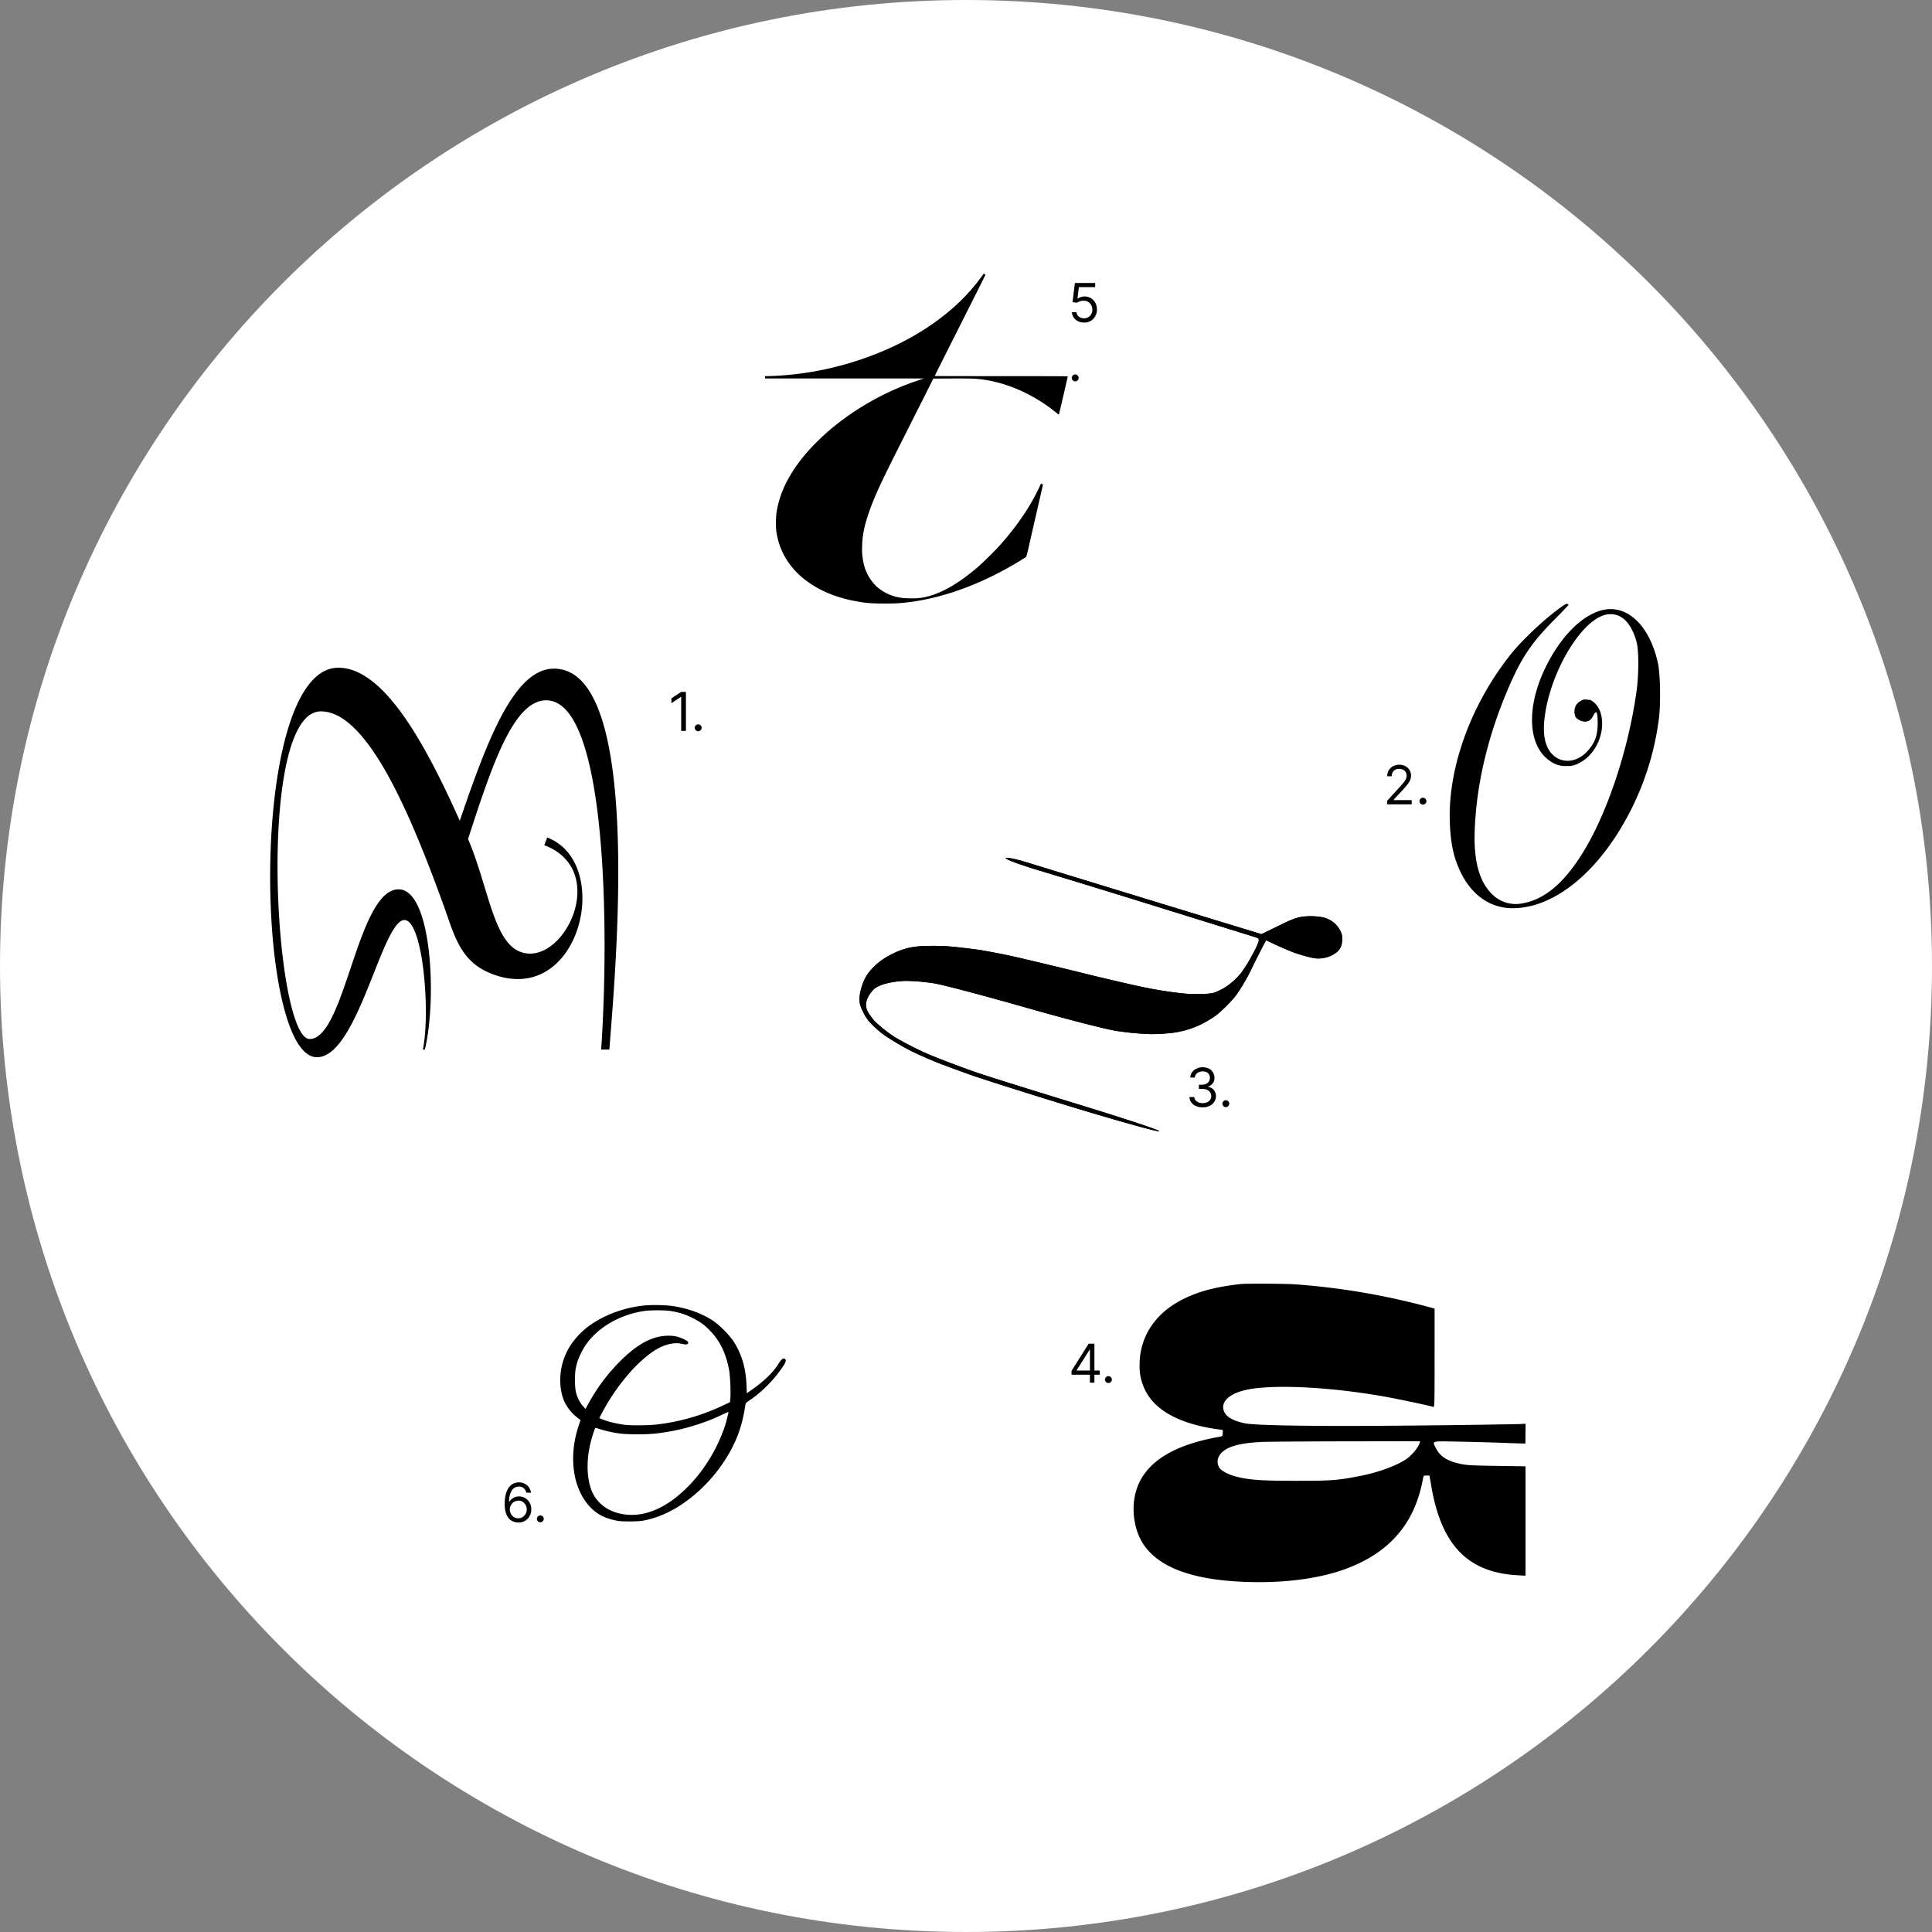 <svg xmlns="http://www.w3.org/2000/svg" width="64" height="64" fill="none"><rect width="100%" height="100%" fill="#808080" stroke="none"/><g clip-path="url(#a)"><path fill="#fff" d="M32 64c17.673 0 32-14.327 32-32C64 14.327 49.673 0 32 0 14.327 0 0 14.327 0 32c0 17.673 14.327 32 32 32Z"/><path fill="#000" fill-rule="evenodd" d="M21.419 43.24a3.942 3.942 0 0 0-1.448.404c-.456.234-.758.485-1.019.845a2.105 2.105 0 0 0-.384 1.42c.036.38.15.644.391.901.073.078.223.203.272.227.002 0-.026.087-.061.191-.353 1.041-.188 2.134.412 2.727.215.212.442.33.787.406.15.033.22.038.5.038.36 0 .506-.023.846-.133.982-.318 1.996-1.243 2.545-2.322.225-.443.349-.848.434-1.419.006-.042.031-.067.145-.143.327-.22.678-.554.935-.89.246-.321.298-.433.224-.479-.056-.034-.118.015-.217.175-.188.301-.492.587-.99.93l-.052.036-.01-.267c-.022-.585-.167-1.06-.457-1.494a3.102 3.102 0 0 0-.62-.62c-.383-.264-.904-.452-1.434-.517a4.999 4.999 0 0 0-.8-.016Zm-.092.19c-.614.094-1.193.366-1.602.753a2.128 2.128 0 0 0-.464.613c-.1.2-.141.316-.186.522-.038.18-.039.59 0 .78.034.167.138.377.242.488l.08.086.088-.163a6.19 6.19 0 0 1 1.075-1.434c.551-.546 1.027-.805 1.517-.826.227-.01.38.02.569.109.148.07.187.119.128.162-.031.024-.07.022-.223-.011-.218-.047-.527.026-.805.19-.601.357-1.312 1.182-1.786 2.073l-.108.202.046.021c.177.082.47.158.77.2.213.03.813.026 1.1-.008a6.973 6.973 0 0 0 2.18-.628l.234-.11.012-.11a5.849 5.849 0 0 0-.034-.917c-.104-.582-.313-1.016-.65-1.352a1.699 1.699 0 0 0-.43-.336 2.389 2.389 0 0 0-.87-.306c-.19-.03-.678-.03-.883.002Zm2.59 3.437a6.959 6.959 0 0 1-2.168.617c-.328.04-.962.04-1.239 0a4.137 4.137 0 0 1-.69-.158c-.05-.02-.095-.029-.102-.022-.016.017-.104.29-.147.458-.18.708-.129 1.422.134 1.823.223.341.593.547 1.06.59.766.07 1.564-.36 2.308-1.24a5.397 5.397 0 0 0 .952-1.726c.041-.136.112-.43.104-.438a2.778 2.778 0 0 0-.212.096Z" clip-rule="evenodd"/><path fill="#000" d="M43.874 30.401a.87.87 0 0 1 .341.19.856.856 0 0 1 .215.309c.042.098.04.272.012.388-.046.161-.12.246-.297.345a1.028 1.028 0 0 1-.53.117c-.16-.011-.53-.112-.82-.222a13.484 13.484 0 0 1-.854-.382l-.108.204a24.7 24.7 0 0 0-.404.806c-.161.327-.412.74-.557.906a4.84 4.84 0 0 1-.558.549c-.166.129-.461.3-.655.38a3.147 3.147 0 0 1-.718.209c-.2.033-.579.058-.843.056a9.78 9.78 0 0 1-1.117-.106c-.352-.054-1.738-.411-3.082-.798-1.342-.381-2.673-.733-2.962-.779a7.053 7.053 0 0 0-.92-.08 2.99 2.99 0 0 0-.721.102c-.273.096-.347.145-.471.321-.088.114-.152.293-.136.399.008.139.073.253.249.47.13.149.443.403.687.56.25.155.768.424 1.154.588.386.163 1.091.428 1.565.593.47.16 2.016.642 3.423 1.073 1.406.43 2.592.82 2.634.869.04.056-1.114-.266-2.566-.7a185.42 185.42 0 0 1-3.35-1.049c-.396-.13-.971-.345-1.287-.462a15.17 15.17 0 0 1-1.01-.438 9.584 9.584 0 0 1-.845-.495 3.23 3.23 0 0 1-.59-.53 2.05 2.05 0 0 1-.258-.5c-.042-.167-.025-.373.053-.617.083-.261.198-.455.39-.64.174-.18.395-.331.662-.457a2.27 2.27 0 0 1 .85-.232c.252-.02.675-.02.948 0 .273.019.744.078 1.053.12.306.051.804.145 1.105.213.302.068 1.273.298 2.155.514.885.222 1.935.465 2.336.541.396.08.985.166 1.31.186.315.016.694.005.834-.03.137-.041.37-.157.506-.262.145-.102.339-.297.442-.434a5.7 5.7 0 0 0 .402-.669c.183-.353.194-.423.098-.463-.063-.022-1.456-.454-3.088-.96a448.603 448.603 0 0 0-4.116-1.265c-.625-.187-1.134-.375-1.119-.413.01-.034.305.023.648.125a2648 2648 0 0 0 7.825 2.394l.586-.286c.487-.243.654-.294.946-.306.198-.01.446.015.553.048Z"/><path fill="#000" d="M43.874 30.401a.87.87 0 0 1 .341.19.856.856 0 0 1 .215.309c.042.098.04.272.012.388-.046.161-.12.246-.297.345a1.028 1.028 0 0 1-.53.117c-.16-.011-.53-.112-.82-.222a13.484 13.484 0 0 1-.854-.382l-.108.204a24.7 24.7 0 0 0-.404.806c-.161.327-.412.74-.557.906a4.84 4.84 0 0 1-.558.549c-.166.129-.461.3-.655.38a3.147 3.147 0 0 1-.718.209c-.2.033-.579.058-.843.056a9.78 9.78 0 0 1-1.117-.106c-.352-.054-1.738-.411-3.082-.798-1.342-.381-2.673-.733-2.962-.779a7.053 7.053 0 0 0-.92-.08 2.99 2.99 0 0 0-.721.102c-.273.096-.347.145-.471.321-.088.114-.152.293-.136.399.008.139.073.253.249.47.13.149.443.403.687.56.25.155.768.424 1.154.588.386.163 1.091.428 1.565.593.47.16 2.016.642 3.423 1.073 1.406.43 2.592.82 2.634.869.04.056-1.114-.266-2.566-.7a185.42 185.42 0 0 1-3.35-1.049c-.396-.13-.971-.345-1.287-.462a15.17 15.17 0 0 1-1.01-.438 9.584 9.584 0 0 1-.845-.495 3.23 3.23 0 0 1-.59-.53 2.05 2.05 0 0 1-.258-.5c-.042-.167-.025-.373.053-.617.083-.261.198-.455.39-.64.174-.18.395-.331.662-.457a2.27 2.27 0 0 1 .85-.232c.252-.02.675-.02.948 0 .273.019.744.078 1.053.12.306.051.804.145 1.105.213.302.068 1.273.298 2.155.514.885.222 1.935.465 2.336.541.396.08.985.166 1.31.186.315.016.694.005.834-.03.137-.041.37-.157.506-.262.145-.102.339-.297.442-.434a5.7 5.7 0 0 0 .402-.669c.183-.353.194-.423.098-.463-.063-.022-1.456-.454-3.088-.96a448.603 448.603 0 0 0-4.116-1.265c-.625-.187-1.134-.375-1.119-.413.01-.034.305.023.648.125a2648 2648 0 0 0 7.825 2.394l.586-.286c.487-.243.654-.294.946-.306.198-.01.446.015.553.048Z"/><path fill="#000" fill-rule="evenodd" d="M32.512 9.167c-.878 1.218-2.318 2.193-4.107 2.778-.937.306-1.915.48-2.886.512l-.175.005v.075h5.26l-.199.067a8.941 8.941 0 0 0-2.948 1.664c-.17.144-.472.436-.613.592-.657.722-1.026 1.43-1.125 2.153-.018.13-.02.443-.004.567.088.684.451 1.27 1.053 1.7.423.303.945.515 1.555.631.33.063.55.082.982.082.373 0 .54-.01.852-.051 1.156-.154 2.392-.614 3.577-1.332.215-.13.25-.154.264-.174a2.91 2.91 0 0 0 .069-.272 200.81 200.81 0 0 1 .244-1.065 765.417 765.417 0 0 1 .213-.933.455.455 0 0 0 .02-.125.083.083 0 0 0-.036-.01l-.029-.003-.055.12c-.31.667-.803 1.378-1.396 2.016-.148.16-.48.483-.622.607-.724.627-1.38.976-1.957 1.04-.14.016-.437.014-.562-.004a1.55 1.55 0 0 1-.821-.353 1.494 1.494 0 0 1-.466-.838 2.021 2.021 0 0 1-.041-.527c.008-.364.073-.678.236-1.144.17-.487.374-.932.968-2.11l.75-1.488.405-.806.622-.003c.623-.002.77.002.98.03.75.095 1.524.412 2.206.901.101.073.22.165.299.23.026.022.05.037.053.034.005-.006.293-1.25.293-1.267 0-.003-.991-.006-2.203-.006-1.212 0-2.204-.002-2.204-.004 0-.005.237-.48.55-1.1.93-1.848 1.13-2.245 1.13-2.255 0-.003-.014-.012-.03-.02l-.03-.014-.072.1Zm18.93 11.149c-.493.391-1.09.973-1.401 1.365-1.319 1.658-2.08 3.76-2.014 5.56.027.719.13 1.185.37 1.675.37.75.983 1.17 1.71 1.17 1.16 0 2.398-.851 3.378-2.322a9.325 9.325 0 0 0 1.464-3.925c.069-.498.054-1.488-.027-1.864-.283-1.309-1.083-2.022-1.947-1.735-.645.215-1.284.881-1.76 1.833-.657 1.32-.613 2.61.106 3.117a.843.843 0 0 0 .574.184.73.73 0 0 0 .415-.096c.57-.284.896-1.05.711-1.669-.062-.21-.254-.422-.386-.428a1.717 1.717 0 0 1-.127-.01c-.069-.01-.212.073-.285.165a.444.444 0 0 0-.035.407c.043.08.2.162.312.162.13 0 .206-.054.281-.202.103-.2.145-.123.144.26-.002.38-.078.608-.29.865-.344.419-.847.496-1.188.184-.257-.237-.351-.653-.28-1.238.19-1.552 1.261-3.31 2.084-3.422.442-.06.78.258.96.904.08.288.08 1.072 0 1.651-.27 1.949-.99 4.095-1.811 5.393-.62.98-1.249 1.5-1.966 1.624a1.104 1.104 0 0 1-1.015-.311c-.421-.42-.604-1.101-.567-2.11.057-1.554.45-3.189 1.158-4.808.412-.943.752-1.437 1.522-2.21.234-.235.426-.436.426-.447 0-.01-.022-.027-.049-.037-.03-.011-.21.11-.467.315Zm-8.54 22.229a23.49 23.49 0 0 1 4.336.727l.285.078v1.636c0 1.545-.003 1.636-.044 1.62-.097-.037-1.198-.269-1.657-.35-1.902-.333-3.84-.411-4.65-.188-.474.13-.713.37-.64.639.058.21.28.35.694.44.389.084 2.732.11 6.157.07a281.11 281.11 0 0 0 2.957-.043l.197-.01-.003.326-.003.327h-.095c-.052 0-.384-.01-.738-.024-.354-.013-.994-.03-1.422-.038-.895-.016-.836-.035-.702.231.135.265.376.416.814.509.203.043.37.052 1.192.064l.955.014v3.624l-.272-.015c-1.643-.093-2.518-1.001-2.851-2.96l-.059-.343h-.098c-.096 0-.098.002-.118.112-.265 1.444-1.063 2.398-2.468 2.947-.958.375-2.294.537-3.703.45-1.586-.097-2.606-.505-3.09-1.234-.273-.41-.387-1.02-.292-1.55.186-1.042 1.122-1.712 2.8-2.006.111-.02.113-.022.121-.126.004-.058 0-.105-.008-.105s-.097-.012-.197-.026c-1.22-.176-2.028-.615-2.358-1.278a1.727 1.727 0 0 1-.191-.853c.001-.97.558-1.772 1.547-2.225.515-.236 1.015-.36 1.807-.45.182-.02 1.475-.013 1.797.01Zm-1.151 5.223c-.71.042-1.1.153-1.298.37-.14.152-.157.347-.046.501.067.093.313.218.538.275.45.112.83.139 1.983.14 1.194 0 1.392-.016 2.152-.166.585-.117 1.176-.332 1.49-.543.197-.132.41-.386.458-.547l.017-.056-2.489.004c-1.369.002-2.631.012-2.805.022Z" clip-rule="evenodd"/><path fill="#000" d="M22.722 22.92v1.293h-.157v-1.129h-.007l-.316.21v-.16l.323-.214h.157Zm.406 1.303a.11.11 0 0 1-.08-.034.11.11 0 0 1-.033-.08.11.11 0 0 1 .033-.08.11.11 0 0 1 .08-.033.11.11 0 0 1 .08.033.11.11 0 0 1 .034.08.118.118 0 0 1-.057.098.109.109 0 0 1-.056.016Zm22.822 2.42v-.114l.426-.467a2.9 2.9 0 0 0 .124-.142.533.533 0 0 0 .072-.115.279.279 0 0 0 .024-.114.21.21 0 0 0-.122-.195.286.286 0 0 0-.126-.027c-.05 0-.093.01-.13.03a.214.214 0 0 0-.085.086.267.267 0 0 0-.03.129h-.149a.365.365 0 0 1 .195-.333.43.43 0 0 1 .204-.049c.076 0 .143.017.202.049a.361.361 0 0 1 .137.129.34.34 0 0 1 .05.181.392.392 0 0 1-.026.14.623.623 0 0 1-.088.15 2.7 2.7 0 0 1-.174.202l-.29.311v.01h.6v.14h-.815Zm1.187.01a.109.109 0 0 1-.08-.033.11.11 0 0 1-.034-.08.11.11 0 0 1 .033-.08.11.11 0 0 1 .08-.034.11.11 0 0 1 .08.033.11.11 0 0 1 .034.08.11.11 0 0 1-.015.057.118.118 0 0 1-.041.042.108.108 0 0 1-.057.015Zm-7.295 10.029a.55.55 0 0 1-.223-.043.38.38 0 0 1-.155-.119.32.32 0 0 1-.062-.179h.16a.188.188 0 0 0 .042.108c.026.03.059.053.1.07a.36.36 0 0 0 .135.024c.056 0 .105-.01.148-.029a.243.243 0 0 0 .1-.08.203.203 0 0 0 .037-.12.226.226 0 0 0-.035-.126.234.234 0 0 0-.103-.086.4.4 0 0 0-.167-.03h-.104v-.14h.104a.31.31 0 0 0 .135-.028.21.21 0 0 0 .125-.197.218.218 0 0 0-.029-.114.197.197 0 0 0-.082-.075.264.264 0 0 0-.124-.028.326.326 0 0 0-.126.025.235.235 0 0 0-.096.07.183.183 0 0 0-.04.11h-.152a.308.308 0 0 1 .061-.178.385.385 0 0 1 .15-.12.484.484 0 0 1 .412.006.341.341 0 0 1 .178.297.29.29 0 0 1-.212.293v.01a.3.3 0 0 1 .19.104.314.314 0 0 1 .07.207.33.33 0 0 1-.058.189.388.388 0 0 1-.155.131.505.505 0 0 1-.224.048Zm.766-.007a.11.11 0 0 1-.08-.034.11.11 0 0 1-.034-.08.11.11 0 0 1 .034-.08.11.11 0 0 1 .08-.034.11.11 0 0 1 .08.034.11.11 0 0 1 .034.08.118.118 0 0 1-.057.098.108.108 0 0 1-.057.016Zm-5.112 8.864v-.129l.568-.899h.094v.2h-.063l-.43.679v.01h.765v.139h-.934Zm.609.265v-1.293h.149v1.293h-.15Zm.612.01a.11.11 0 0 1-.08-.033.109.109 0 0 1-.033-.08.11.11 0 0 1 .033-.08.11.11 0 0 1 .08-.034.11.11 0 0 1 .08.033.11.11 0 0 1 .034.08.118.118 0 0 1-.057.099.108.108 0 0 1-.057.015Zm-.807-35.13a.444.444 0 0 1-.2-.044.372.372 0 0 1-.142-.121.33.33 0 0 1-.059-.176h.151a.208.208 0 0 0 .08.145.265.265 0 0 0 .17.057.269.269 0 0 0 .24-.14.303.303 0 0 0 .036-.148.302.302 0 0 0-.038-.15.274.274 0 0 0-.248-.145.404.404 0 0 0-.224.066l-.147-.018.078-.636h.672v.138h-.54l-.046.382h.008a.378.378 0 0 1 .225-.073.397.397 0 0 1 .358.21c.035.066.053.14.053.224a.438.438 0 0 1-.055.22.406.406 0 0 1-.371.21Zm-.292 1.948a.11.11 0 0 1-.08-.033.11.11 0 0 1-.034-.08.11.11 0 0 1 .033-.08.11.11 0 0 1 .08-.034.11.11 0 0 1 .08.033.11.11 0 0 1 .034.08.119.119 0 0 1-.057.099.11.11 0 0 1-.056.015Zm-18.45 37.803a.482.482 0 0 1-.159-.03.383.383 0 0 1-.145-.098.502.502 0 0 1-.105-.188.952.952 0 0 1-.04-.298c0-.114.01-.216.032-.304a.688.688 0 0 1 .093-.224.428.428 0 0 1 .148-.14.404.404 0 0 1 .196-.047.42.42 0 0 1 .194.044.368.368 0 0 1 .138.12.42.42 0 0 1 .07.177h-.154a.286.286 0 0 0-.083-.144.232.232 0 0 0-.165-.058.27.27 0 0 0-.236.131.669.669 0 0 0-.087.367h.01a.38.38 0 0 1 .319-.172.39.39 0 0 1 .203.056.41.41 0 0 1 .148.152.437.437 0 0 1 .055.221c0 .08-.018.154-.054.22a.41.41 0 0 1-.378.215Zm0-.14a.26.26 0 0 0 .143-.039.301.301 0 0 0 .138-.256.298.298 0 0 0-.134-.25.259.259 0 0 0-.142-.04.288.288 0 0 0-.263.183.3.3 0 0 0 .114.362.26.26 0 0 0 .144.04Zm.73.132a.11.11 0 0 1-.08-.033.11.11 0 0 1-.033-.08.11.11 0 0 1 .034-.08.11.11 0 0 1 .08-.034.11.11 0 0 1 .08.033.11.11 0 0 1 .033.08.11.11 0 0 1-.015.057.119.119 0 0 1-.041.042.108.108 0 0 1-.057.015ZM10.5 35.022c-2.075 0-2.284-12.903.708-12.903 1.497 0 2.864 2.479 4.023 5.069.917-2.686 1.802-5.038 3.121-5.038 2.993 0 2.011 10.234 1.834 12.618h-.273c.257-3.623.241-11.569-1.818-11.569-1.078 0-1.786 2.114-2.59 4.593.675 1.589.836 3.384 1.72 3.734 1.417.556 3.026-2.686.805-3.528l.097-.254c2.22.842 1.094 5.705-1.883 4.497-.981-.397-1.19-1.24-1.512-2.145-1.094-3.035-2.542-6.531-4.103-6.531-2.156 0-1.544 10.853-.37 10.853 1.175 0 1.577-4.958 2.944-4.958 1.11 0 1.272 3.671.87 5.308h-.065c.257-1.24 0-4.29-.611-4.29-.74 0-1.545 4.544-2.896 4.544Z"/></g><defs><clipPath id="a"><path fill="#fff" d="M0 0h64v64H0z"/></clipPath></defs></svg>